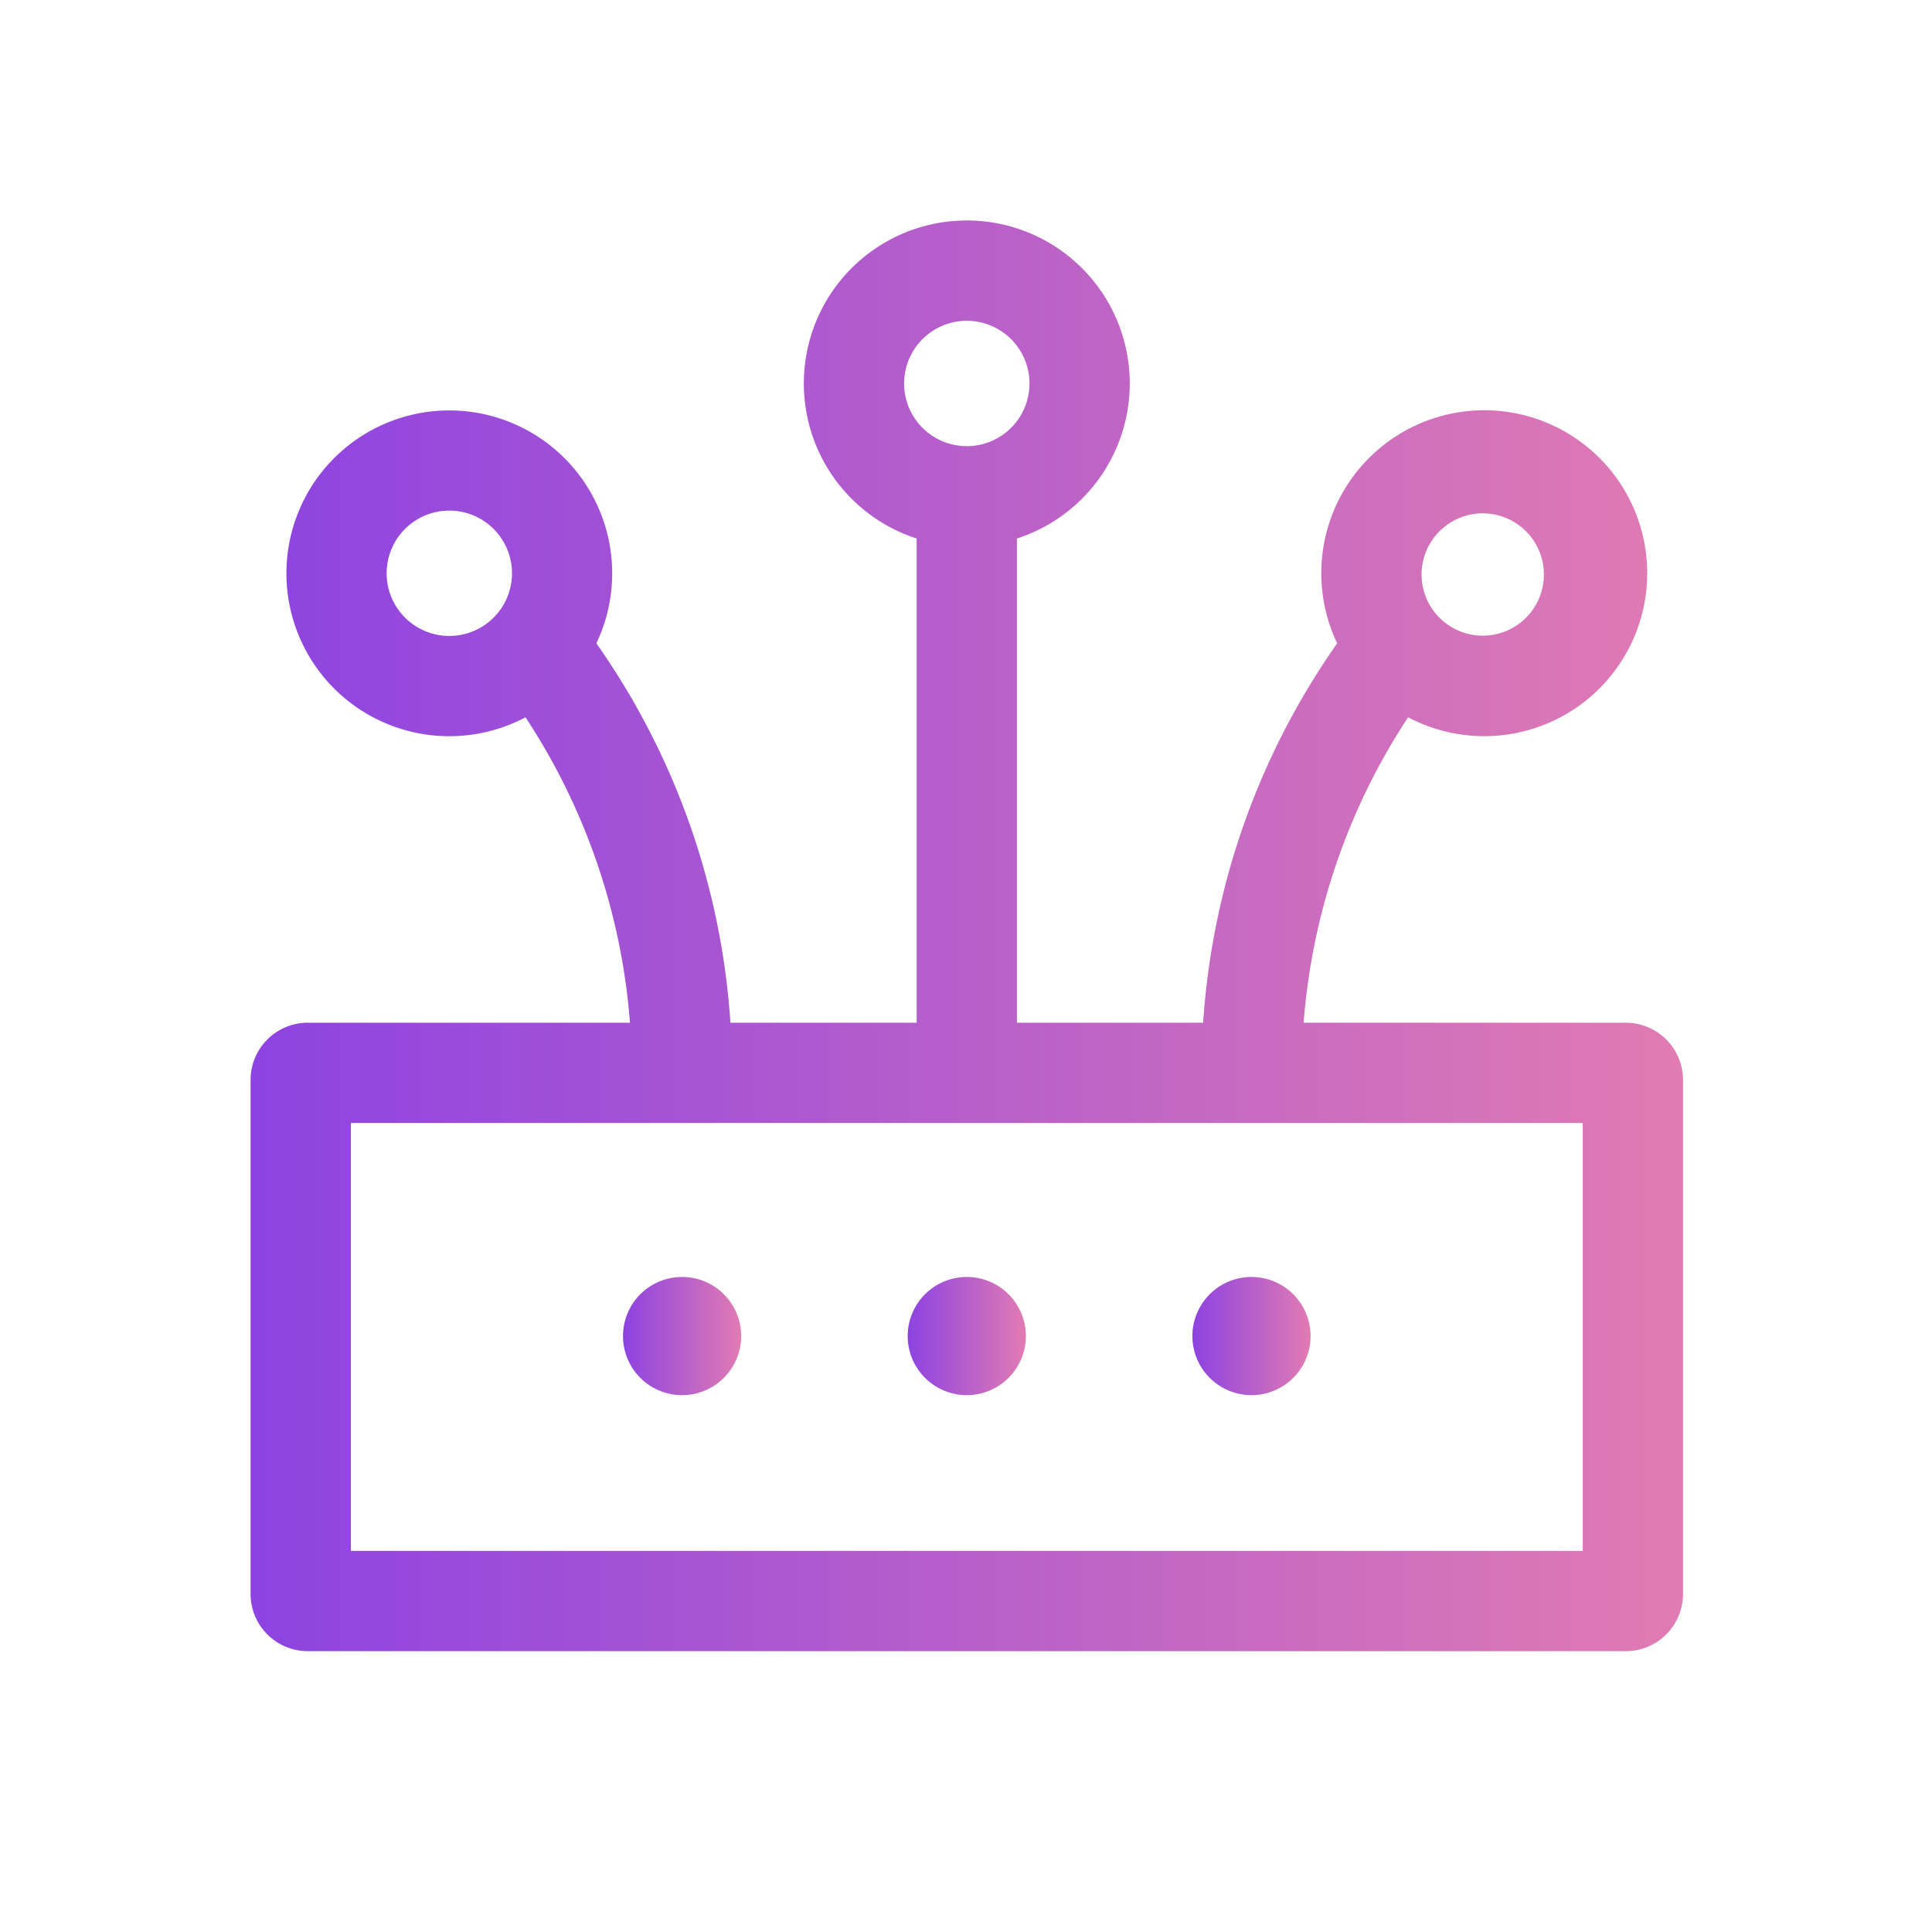 <svg xmlns="http://www.w3.org/2000/svg" xmlns:xlink="http://www.w3.org/1999/xlink" id="&#x56FE;&#x5C42;_1" data-name="&#x56FE;&#x5C42; 1" viewBox="0 0 200 200"><defs><style>.cls-1{fill:url(#未命名的渐变_35);}.cls-2{fill:url(#未命名的渐变_35-2);}.cls-3{fill:url(#未命名的渐变_35-3);}.cls-4{fill:url(#未命名的渐变_35-4);}</style><linearGradient id="&#x672A;&#x547D;&#x540D;&#x7684;&#x6E10;&#x53D8;_35" x1="25.938" y1="96.88" x2="174.225" y2="96.88" gradientUnits="userSpaceOnUse"><stop offset="0" stop-color="#8d43e1"></stop><stop offset="1" stop-color="#e17bb3"></stop></linearGradient><linearGradient id="&#x672A;&#x547D;&#x540D;&#x7684;&#x6E10;&#x53D8;_35-2" x1="64.493" y1="138.308" x2="76.727" y2="138.308" xlink:href="#&#x672A;&#x547D;&#x540D;&#x7684;&#x6E10;&#x53D8;_35"></linearGradient><linearGradient id="&#x672A;&#x547D;&#x540D;&#x7684;&#x6E10;&#x53D8;_35-3" x1="93.965" y1="138.308" x2="106.199" y2="138.308" xlink:href="#&#x672A;&#x547D;&#x540D;&#x7684;&#x6E10;&#x53D8;_35"></linearGradient><linearGradient id="&#x672A;&#x547D;&#x540D;&#x7684;&#x6E10;&#x53D8;_35-4" x1="123.437" y1="138.308" x2="135.671" y2="138.308" xlink:href="#&#x672A;&#x547D;&#x540D;&#x7684;&#x6E10;&#x53D8;_35"></linearGradient></defs><title>彩色</title><path class="cls-1" d="M134.951,105.87A66.744,66.744,0,0,1,145.767,74.253a16.869,16.869,0,1,0-7.344-7.655,77.053,77.053,0,0,0-13.874,39.272H105.272V55.747a16.871,16.871,0,1,0-10.38,0v50.123H75.614A77.053,77.053,0,0,0,61.737,66.598a16.862,16.862,0,1,0-7.336,7.655,66.744,66.744,0,0,1,10.812,31.617H31.87a5.931,5.931,0,0,0-5.931,5.931v53.198a5.931,5.931,0,0,0,5.931,5.931H168.294a5.931,5.931,0,0,0,5.931-5.931V111.801a5.931,5.931,0,0,0-5.931-5.931ZM147.185,58.93a6.331,6.331,0,1,1-.022.415c0-.139,0-.278.013-.415ZM47.729,65.718a6.488,6.488,0,1,1,5.259-6.788c.009.137.013.276.013.415A6.488,6.488,0,0,1,47.729,65.718ZM93.594,39.697a6.488,6.488,0,1,1,1.946,4.634A6.488,6.488,0,0,1,93.594,39.697ZM163.845,160.551H36.319V116.25H163.845Z"></path><path class="cls-2" d="M64.493,138.308a6.117,6.117,0,1,0,6.117-6.117A6.117,6.117,0,0,0,64.493,138.308Z"></path><path class="cls-3" d="M93.965,138.308a6.117,6.117,0,1,0,6.117-6.117A6.117,6.117,0,0,0,93.965,138.308Z"></path><path class="cls-4" d="M123.437,138.308a6.117,6.117,0,1,0,6.117-6.117A6.117,6.117,0,0,0,123.437,138.308Z"></path></svg>